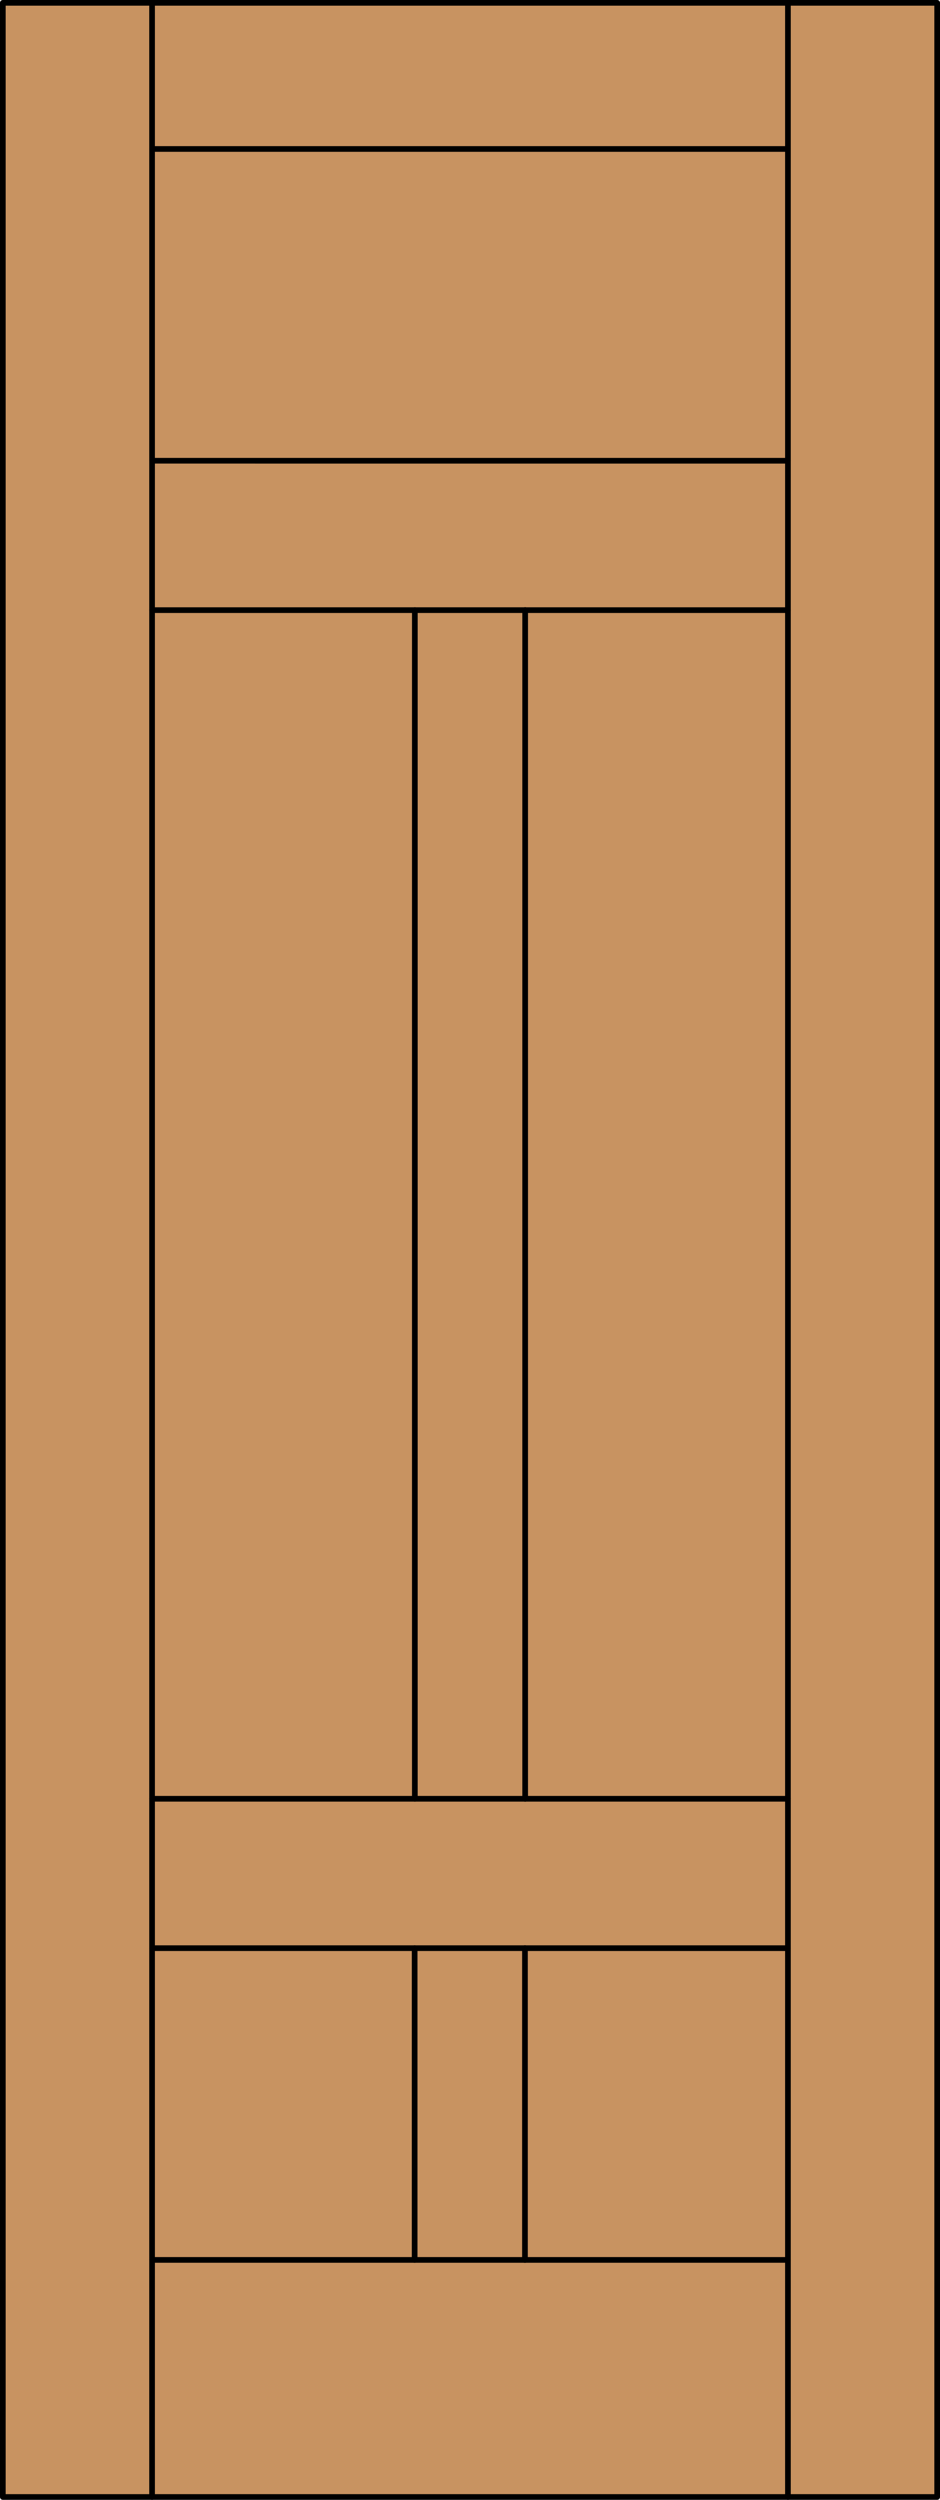 <?xml version="1.0" encoding="iso-8859-1"?>
<!-- Generator: Adobe Illustrator 14.0.0, SVG Export Plug-In . SVG Version: 6.00 Build 43363)  -->
<!DOCTYPE svg PUBLIC "-//W3C//DTD SVG 1.1//EN" "http://www.w3.org/Graphics/SVG/1.1/DTD/svg11.dtd">
<svg version="1.1" id="Layer_1" xmlns="http://www.w3.org/2000/svg" xmlns:xlink="http://www.w3.org/1999/xlink" x="0px" y="0px"
	 width="83.012px" height="220.531px" viewBox="46.163 568.28 83.012 220.531"
	 style="enable-background:new 46.163 568.28 83.012 220.531;" xml:space="preserve">
<style type="text/css">
<![CDATA[
	.st0{fill:#C89361;}
	.st1{fill:none;stroke:#000000;stroke-width:0.5;stroke-linecap:round;stroke-linejoin:round;}
]]>
</style>
<g id="DOOR_FILL">
	<rect x="46.413" y="568.53" class="st0" width="82.512" height="220.031"/>
</g>
<g id="GLASS">
</g>
<g id="_x31_">
	<line class="st1" x1="115.746" y1="622.105" x2="115.746" y2="568.53"/>
	<line class="st1" x1="59.592" y1="568.53" x2="59.592" y2="622.105"/>
	<line class="st1" x1="115.746" y1="726.965" x2="92.54" y2="726.965"/>
	<line class="st1" x1="92.54" y1="726.965" x2="92.54" y2="622.105"/>
	<line class="st1" x1="92.54" y1="622.105" x2="115.746" y2="622.105"/>
	<line class="st1" x1="115.746" y1="622.105" x2="115.746" y2="726.965"/>
	<line class="st1" x1="92.522" y1="740.144" x2="59.592" y2="740.144"/>
	<line class="st1" x1="59.592" y1="726.965" x2="59.592" y2="788.562"/>
	<line class="st1" x1="59.592" y1="767.647" x2="92.522" y2="767.647"/>
	<line class="st1" x1="82.781" y1="767.647" x2="82.781" y2="740.144"/>
	<rect x="46.413" y="568.53" class="st1" width="82.512" height="220.031"/>
	<line class="st1" x1="59.592" y1="726.965" x2="92.54" y2="726.965"/>
	<line class="st1" x1="82.798" y1="726.965" x2="82.798" y2="622.105"/>
	<line class="st1" x1="92.54" y1="622.105" x2="59.592" y2="622.105"/>
	<line class="st1" x1="59.592" y1="622.105" x2="59.592" y2="726.965"/>
	<line class="st1" x1="92.522" y1="740.144" x2="92.522" y2="767.647"/>
	<line class="st1" x1="92.522" y1="767.647" x2="115.746" y2="767.647"/>
	<line class="st1" x1="115.746" y1="788.562" x2="115.746" y2="726.965"/>
	<line class="st1" x1="115.746" y1="740.144" x2="92.522" y2="740.144"/>
	<line class="st1" x1="115.746" y1="581.423" x2="59.592" y2="581.423"/>
	<line class="st1" x1="59.592" y1="608.926" x2="115.746" y2="608.927"/>
</g>
<g id="_x30_">
</g>
<g id="Layer_1_1_">
</g>
</svg>

